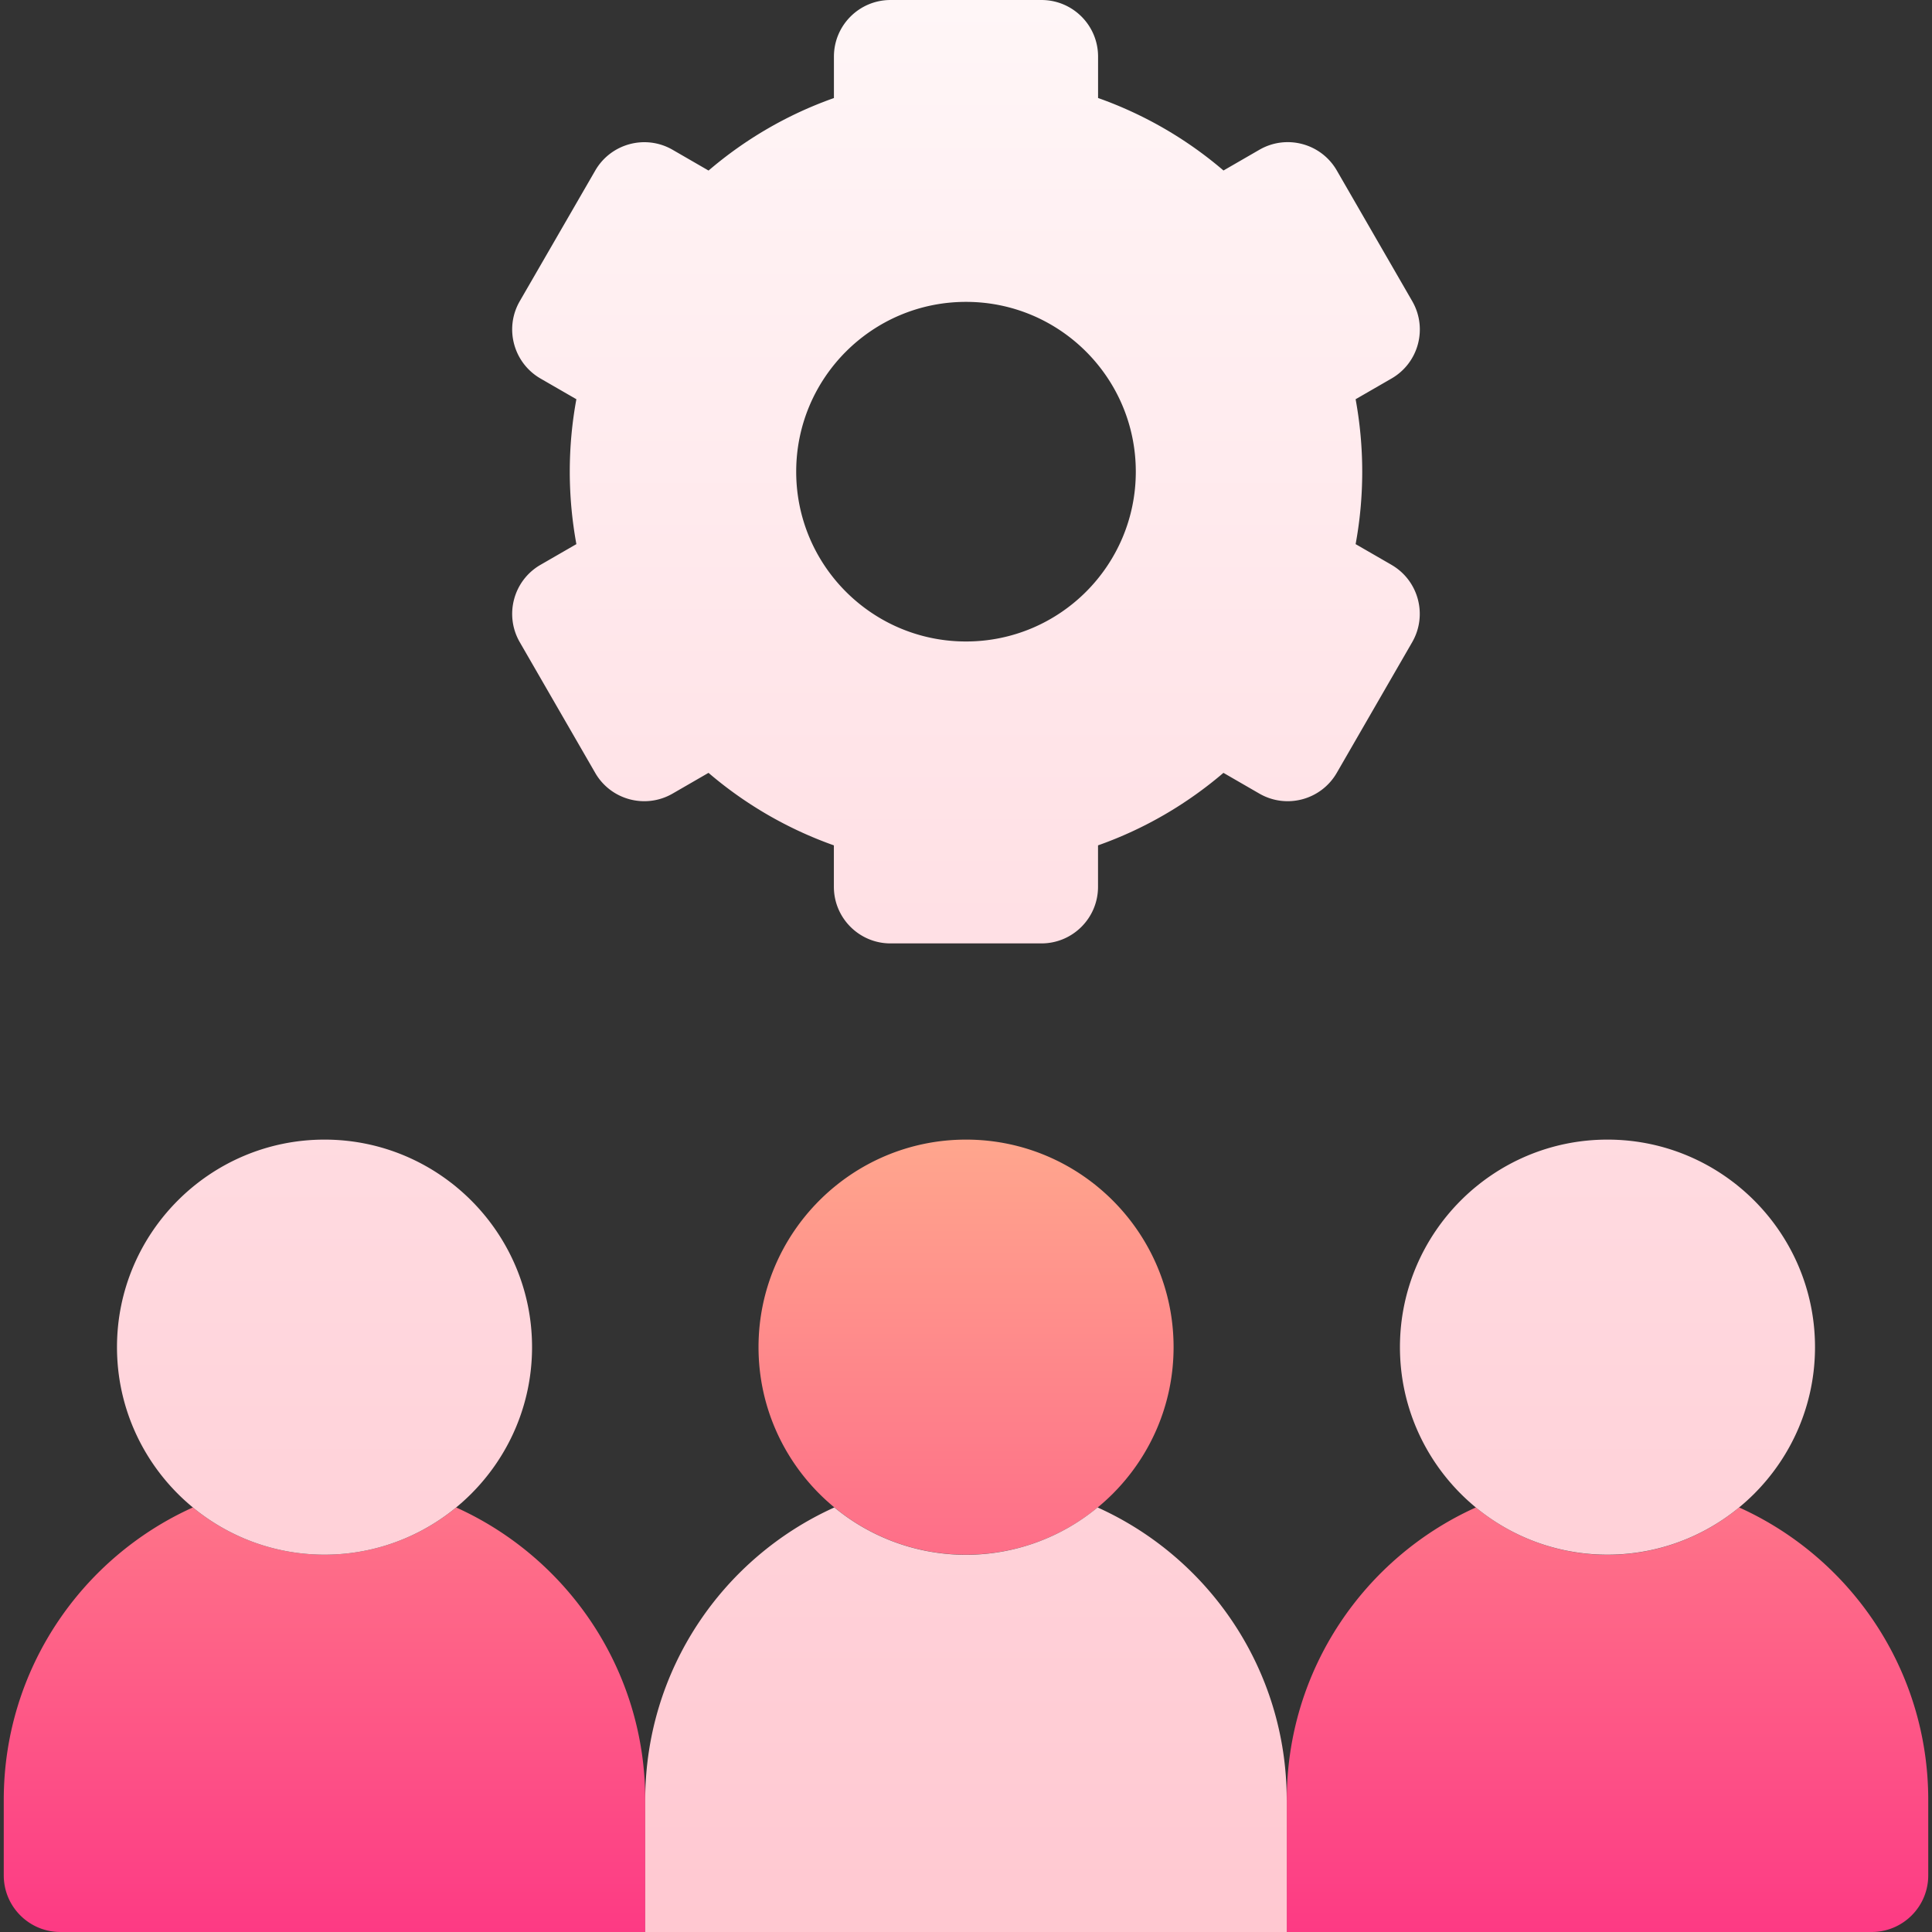 <svg xmlns="http://www.w3.org/2000/svg" width="36" height="36" fill="none" xmlns:v="https://vecta.io/nano"><rect width="100%" height="100%" fill="#333333" stroke="none"/><path d="M32.406 28.089a3.85 3.85 0 0 1-4.905 0c-2.077.936-3.524 3.023-3.524 5.45V36h10.898c.583 0 1.055-.472 1.055-1.055v-1.406c0-2.426-1.447-4.513-3.524-5.45zm-23.906 0a3.85 3.85 0 0 1-2.453.88 3.85 3.85 0 0 1-2.453-.88C1.517 29.026.07 31.113.07 33.539v1.406C.07 35.528.543 36 1.125 36h10.898v-2.461c0-2.426-1.447-4.513-3.524-5.45zm9.501.88c-2.132 0-3.867-1.735-3.867-3.867s1.735-3.867 3.867-3.867 3.867 1.735 3.867 3.867-1.735 3.867-3.867 3.867z" fill="url(#A)"/><path d="M29.953 28.969c-2.132 0-3.867-1.735-3.867-3.867s1.735-3.867 3.867-3.867 3.867 1.735 3.867 3.867-1.735 3.867-3.867 3.867zm-23.906 0c-2.132 0-3.867-1.735-3.867-3.867s1.735-3.867 3.867-3.867 3.867 1.735 3.867 3.867-1.735 3.867-3.867 3.867zm19.882-18.444l-.669-.386c.081-.438.123-.889.123-1.35s-.043-.912-.123-1.35l.669-.386c.505-.291.677-.936.386-1.441l-1.406-2.436c-.291-.504-.936-.677-1.441-.386l-.67.387c-.682-.584-1.473-1.045-2.337-1.351v-.772C20.461.472 19.989 0 19.406 0h-2.812c-.583 0-1.055.472-1.055 1.055v.772c-.864.305-1.654.767-2.336 1.351l-.67-.387c-.504-.291-1.149-.118-1.441.386L9.685 5.612c-.291.504-.118 1.149.386 1.441l.669.386c-.081.438-.123.889-.123 1.35s.043.912.123 1.35l-.669.386c-.504.291-.677.936-.386 1.441l1.406 2.436c.291.504.936.677 1.441.386l.67-.387c.682.584 1.473 1.045 2.336 1.351v.772c0 .582.472 1.055 1.055 1.055h2.812c.583 0 1.055-.472 1.055-1.055v-.772c.864-.305 1.654-.767 2.337-1.351l.67.387c.505.291 1.149.118 1.441-.386l1.406-2.436c.291-.505.118-1.15-.386-1.441zM18 11.953c-1.747 0-3.164-1.417-3.164-3.164S16.253 5.625 18 5.625s3.164 1.417 3.164 3.164-1.417 3.164-3.164 3.164zm5.977 21.586V36H12.023v-2.461c0-2.426 1.447-4.513 3.524-5.45a3.85 3.85 0 0 0 4.905 0c2.077.936 3.524 3.023 3.524 5.45z" fill="url(#B)"/><defs><linearGradient id="A" x1="18" y1="36" x2="18" y2="21.234" gradientUnits="userSpaceOnUse"><stop stop-color="#fd3a84"/><stop offset="1" stop-color="#ffa68d"/></linearGradient><linearGradient id="B" x1="18" y1="36" x2="18" y2="0" gradientUnits="userSpaceOnUse"><stop stop-color="#ffc8d1"/><stop offset="1" stop-color="#fff6f7"/></linearGradient></defs></svg>